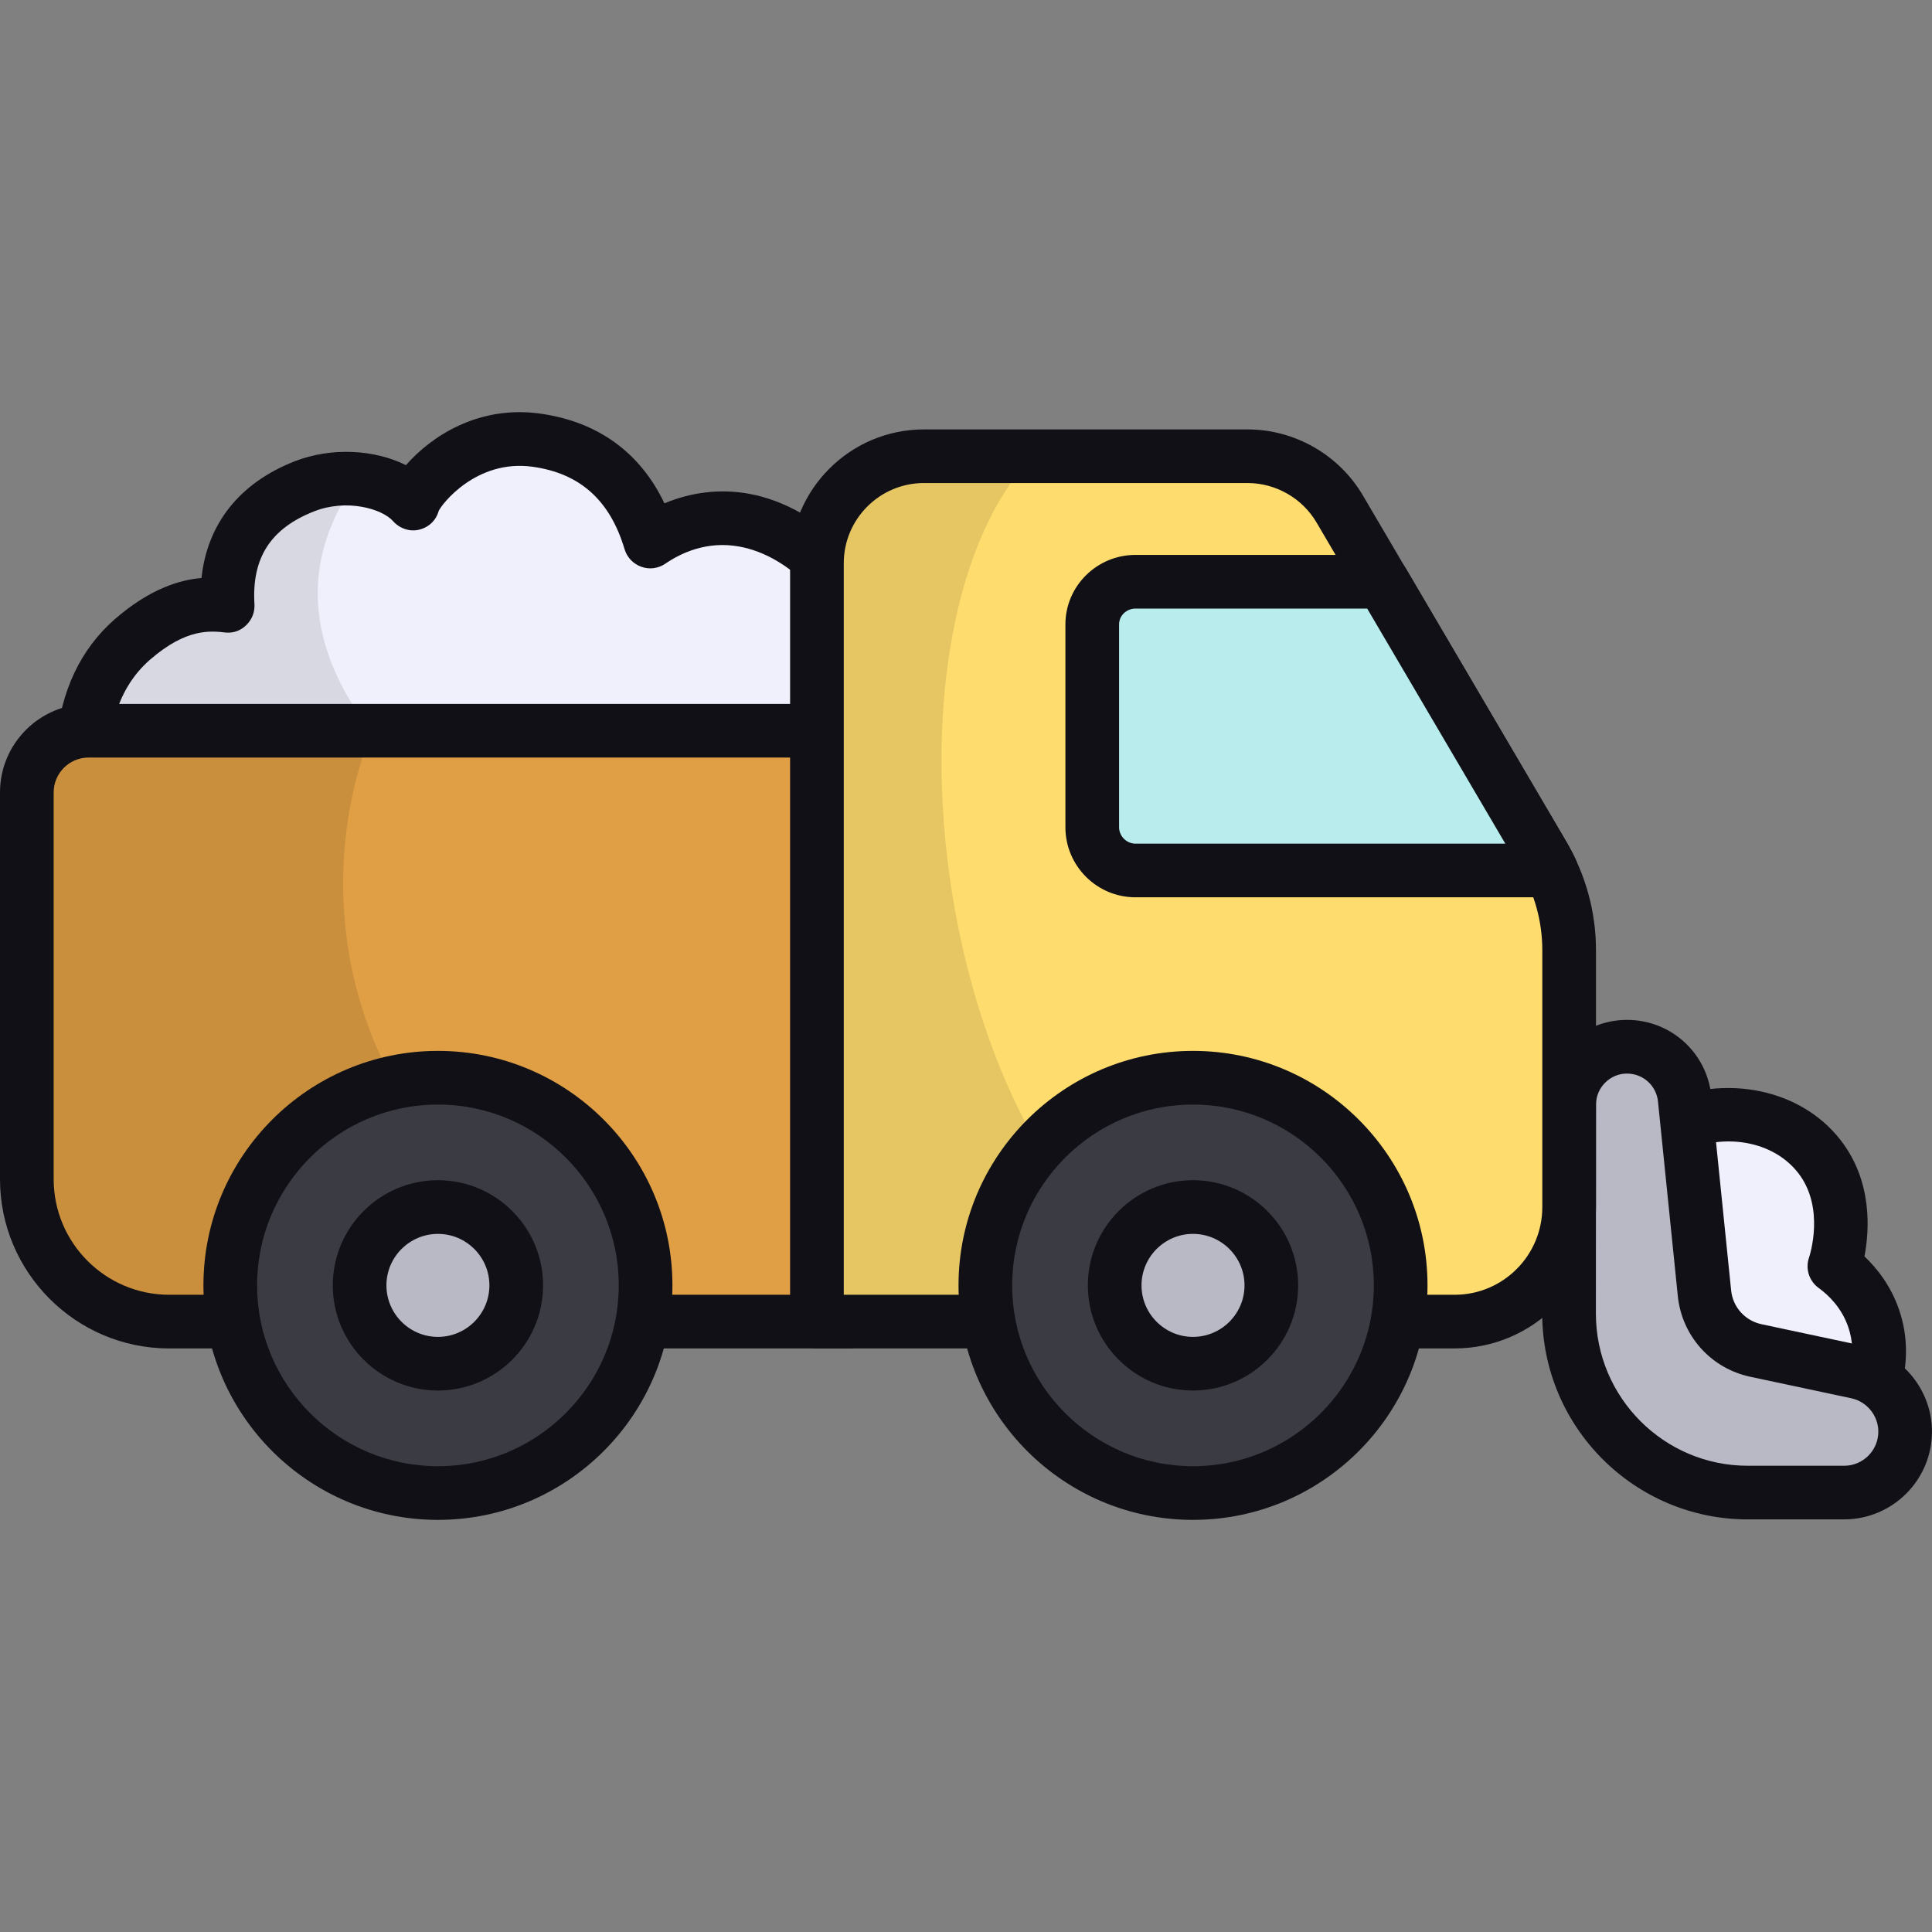 <svg id="Snowplow" enable-background="new 0 0 64 64" height="512" viewBox="0 0 64 64" width="512" xmlns="http://www.w3.org/2000/svg"><rect x="0" y="0" width="64" height="64" fill="#808080" stroke="none"/><g><g><path d="m4.389 21.179c1.662-1.449 2.832-1.132 3.153-1.113-.129-2.141.977-3.345 2.546-3.959 1.364-.533 2.944-.168 3.593.561.156-.563 1.756-2.413 4.087-2.088 1.861.259 3.18 1.36 3.773 3.356.456-.312 1.594-.976 3.097-.708 2.07.369 3.977 2.355 4.744 4.997-.486 1.536-1.463 3.902-3.51 5.842-3.123 2.96-7.271 3.096-15.441 3.247-5.8.107-5.974.464-6.655-1.216-1.225-3.02-1.78-6.834.613-8.919z" fill="#f0f0fc"/><path d="m21.68 30.382c-2.684.747-6.204.836-11.253.924-5.795.107-5.973.462-6.649-1.209-1.227-3.022-1.778-6.827.604-8.924 1.671-1.44 2.844-1.12 3.164-1.102-.142-2.151.978-3.342 2.542-3.964.569-.231 1.191-.284 1.742-.231-1.013 1.44-1.262 2.667-1.298 3.52-.196 4.071 4.124 8.462 11.147 10.987z" opacity=".1"/><path d="m6.226 32.306c-1.987 0-2.633-.294-3.273-1.873-1.748-4.311-1.437-7.928.852-9.923 1.168-1.017 2.168-1.304 2.869-1.362.192-1.799 1.264-3.154 3.091-3.868 1.204-.47 2.639-.394 3.683.129.828-.952 2.404-1.993 4.443-1.708 1.91.265 3.316 1.286 4.119 2.973.891-.374 1.852-.487 2.786-.32 2.402.429 4.588 2.69 5.441 5.625.049.169.047.349-.006.516-.8 2.529-2.061 4.621-3.746 6.218-3.437 3.257-7.911 3.34-16.036 3.49-.989.018-1.813.043-2.504.065-.666.021-1.232.038-1.718.038zm-1.253-10.456c-2.39 2.082-1.057 6.229-.373 7.915.332.819.333.821 3.289.727.697-.022 1.529-.048 2.526-.066 8.259-.153 12.029-.332 14.847-3.003 1.406-1.333 2.477-3.082 3.188-5.204-.711-2.175-2.281-3.814-3.968-4.115-1.053-.19-1.909.204-2.439.567-.234.161-.53.202-.799.104-.268-.095-.474-.312-.555-.584-.482-1.619-1.477-2.511-3.044-2.729-1.874-.26-3.028 1.257-3.116 1.471-.087.313-.334.541-.651.615-.317.074-.645-.045-.86-.287-.372-.416-1.544-.742-2.606-.324-1.446.565-2.076 1.543-1.983 3.077.016.254-.079.503-.259.682-.179.181-.411.28-.681.259-.511-.059-1.313-.151-2.516.896z" fill="#101016"/></g><g><path d="m5.605 43.779h22.519v-19.573h-25.192c-1.129 0-2.044.915-2.044 2.044v12.813c0 2.605 2.112 4.716 4.716 4.716z" fill="#e09f44"/><path d="m25.965 43.787h-20.355c-2.613 0-4.729-2.116-4.729-4.729v-12.8c0-1.138.924-2.044 2.044-2.044h9.404c-2.484 6.036-.889 17.055 13.635 19.573z" opacity=".1"/><path d="m28.125 44.669h-22.52c-3.09 0-5.605-2.516-5.605-5.606v-12.813c0-1.617 1.315-2.932 2.932-2.932h25.192c.491 0 .889.398.889.889v19.574c-0.0.491-.398.889-.889.889zm-25.192-19.574c-.636 0-1.155.518-1.155 1.155v12.813c0 2.111 1.717 3.828 3.827 3.828h21.631v-17.796z" fill="#101016"/></g><g><path d="m61.519 47.052c.119-.17 1.141-1.676.544-3.391-.33-.949-.995-1.497-1.298-1.716.054-.159.685-2.122-.502-3.642-1.098-1.405-3.285-1.833-5.149-.837-1.718 2.541-1.506 5.83.377 7.87 1.474 1.598 3.794 2.238 6.029 1.716z" fill="#f0f0fc"/><path d="m59.981 48.12c-1.97 0-3.845-.774-5.144-2.182-2.182-2.365-2.375-6.137-.46-8.97.08-.12.189-.217.318-.286 2.184-1.163 4.88-.705 6.269 1.075 1.069 1.368.965 2.99.799 3.863.425.403.87.974 1.141 1.75.717 2.059-.418 3.852-.653 4.191-.127.181-.314.309-.53.359-.58.135-1.165.201-1.74.201zm1.538-1.068h.017zm-5.793-8.899c-1.326 2.132-1.163 4.866.417 6.58 1.17 1.269 2.995 1.837 4.818 1.526.24-.451.594-1.356.262-2.307-.222-.639-.654-1.052-.977-1.286-.316-.229-.446-.635-.321-1.003.023-.068.543-1.656-.361-2.811-.826-1.057-2.441-1.344-3.837-.698z" fill="#101016"/><path d="m63.11 47.424c0 1.115-.904 2.019-2.019 2.019h-3.193c-3.271 0-5.92-2.658-5.92-5.929 0 0 0-4.326.003-6.926.001-1.058.86-1.915 1.918-1.915.984 0 1.809.745 1.908 1.724l.655 6.44c.095.936.784 1.703 1.704 1.899l3.345.712c.932.199 1.599 1.022 1.599 1.975z" fill="#b9b9c5"/><path d="m61.09 50.332h-3.193c-3.755 0-6.809-3.059-6.809-6.818l.003-6.927c.002-1.545 1.262-2.802 2.807-2.802 1.446 0 2.648 1.085 2.792 2.524l.656 6.437c.056.554.46 1.003 1.005 1.12l3.344.712c1.335.286 2.304 1.483 2.304 2.845 0 1.604-1.306 2.908-2.91 2.908zm-7.191-14.769c-.566 0-1.028.462-1.03 1.028l-.003 6.924c0 2.779 2.257 5.04 5.031 5.04h3.193c.625 0 1.132-.507 1.132-1.13 0-.53-.377-.995-.898-1.106l-3.344-.712c-1.304-.278-2.269-1.356-2.401-2.681l-.656-6.437c-.054-.528-.495-.925-1.024-.925z" fill="#101016"/></g><g><path d="m48.188 43.779h-21.126v-25.121c0-1.958 1.587-3.545 3.545-3.545h10.717c1.257 0 2.42.666 3.057 1.75l6.75 11.496c.555.945.847 2.021.847 3.117v8.512c0 2.094-1.697 3.791-3.791 3.791z" fill="#ffdc6e"/><path d="m42.178 43.769h-15.111v-25.12c0-1.938 1.582-3.538 3.538-3.538h3.591c-6.071 6.482-2.725 27.468 7.982 28.657z" opacity=".1"/><path d="m48.188 44.669h-21.126c-.491 0-.889-.398-.889-.889v-25.121c0-2.445 1.989-4.434 4.434-4.434h10.718c1.566 0 3.029.839 3.823 2.188l6.752 11.496c.634 1.082.969 2.314.969 3.566v8.513c0 2.582-2.099 4.68-4.68 4.68zm-20.237-1.778h20.237c1.601 0 2.903-1.302 2.903-2.903v-8.513c0-.936-.25-1.858-.726-2.667l-6.75-11.495c-.474-.809-1.352-1.312-2.29-1.312h-10.718c-1.464 0-2.656 1.192-2.656 2.656z" fill="#101016"/></g><g><path d="m51.385 28.835h-13.772c-.796 0-1.432-.654-1.432-1.432v-6.718c0-.778.636-1.414 1.432-1.414h8.185l5.339 9.087c.088.159.177.318.248.477z" fill="#b9eded"/><path d="m51.386 29.724h-13.772c-1.28 0-2.321-1.041-2.321-2.32v-6.719c0-1.27 1.042-2.303 2.321-2.303h8.186c.316 0 .606.167.766.438l5.338 9.087c.118.21.215.388.293.564.123.275.099.594-.064.847-.165.253-.444.405-.747.405zm-13.772-9.564c-.3 0-.543.235-.543.525v6.719c0 .294.248.543.543.543h12.252l-4.575-7.786h-7.677z" fill="#101016"/></g><g><circle cx="14.507" cy="42.58" fill="#3b3b44" r="6.879"/><path d="m14.507 50.348c-4.283 0-7.768-3.484-7.768-7.769 0-4.283 3.485-7.767 7.768-7.767s7.768 3.484 7.768 7.767c0 4.285-3.485 7.769-7.768 7.769zm0-13.758c-3.303 0-5.99 2.687-5.99 5.989 0 3.304 2.687 5.991 5.99 5.991s5.99-2.687 5.99-5.991c0-3.302-2.687-5.989-5.99-5.989z" fill="#101016"/><circle cx="14.507" cy="42.58" fill="#b9b9c5" r="2.594"/><path d="m14.507 46.063c-1.921 0-3.483-1.562-3.483-3.484 0-1.92 1.562-3.483 3.483-3.483 1.92 0 3.483 1.562 3.483 3.483 0 1.922-1.562 3.484-3.483 3.484zm0-5.189c-.941 0-1.706.766-1.706 1.705 0 .941.765 1.707 1.706 1.707.94 0 1.705-.766 1.705-1.707 0-.939-.765-1.705-1.705-1.705z" fill="#101016"/></g><g><circle cx="39.52" cy="42.58" fill="#3b3b44" r="6.879"/><path d="m39.519 50.348c-4.283 0-7.767-3.484-7.767-7.769 0-4.283 3.484-7.767 7.767-7.767 4.285 0 7.769 3.484 7.769 7.767 0 4.285-3.484 7.769-7.769 7.769zm0-13.758c-3.302 0-5.989 2.687-5.989 5.989 0 3.304 2.687 5.991 5.989 5.991 3.304 0 5.991-2.687 5.991-5.991 0-3.302-2.687-5.989-5.991-5.989z" fill="#101016"/><circle cx="39.52" cy="42.58" fill="#b9b9c5" r="2.594"/><path d="m39.519 46.063c-1.92 0-3.483-1.562-3.483-3.484 0-1.92 1.562-3.483 3.483-3.483 1.922 0 3.484 1.562 3.484 3.483 0 1.922-1.562 3.484-3.484 3.484zm0-5.189c-.939 0-1.705.766-1.705 1.705 0 .941.766 1.707 1.705 1.707.941 0 1.707-.766 1.707-1.707 0-.939-.766-1.705-1.707-1.705z" fill="#101016"/></g></g></svg>